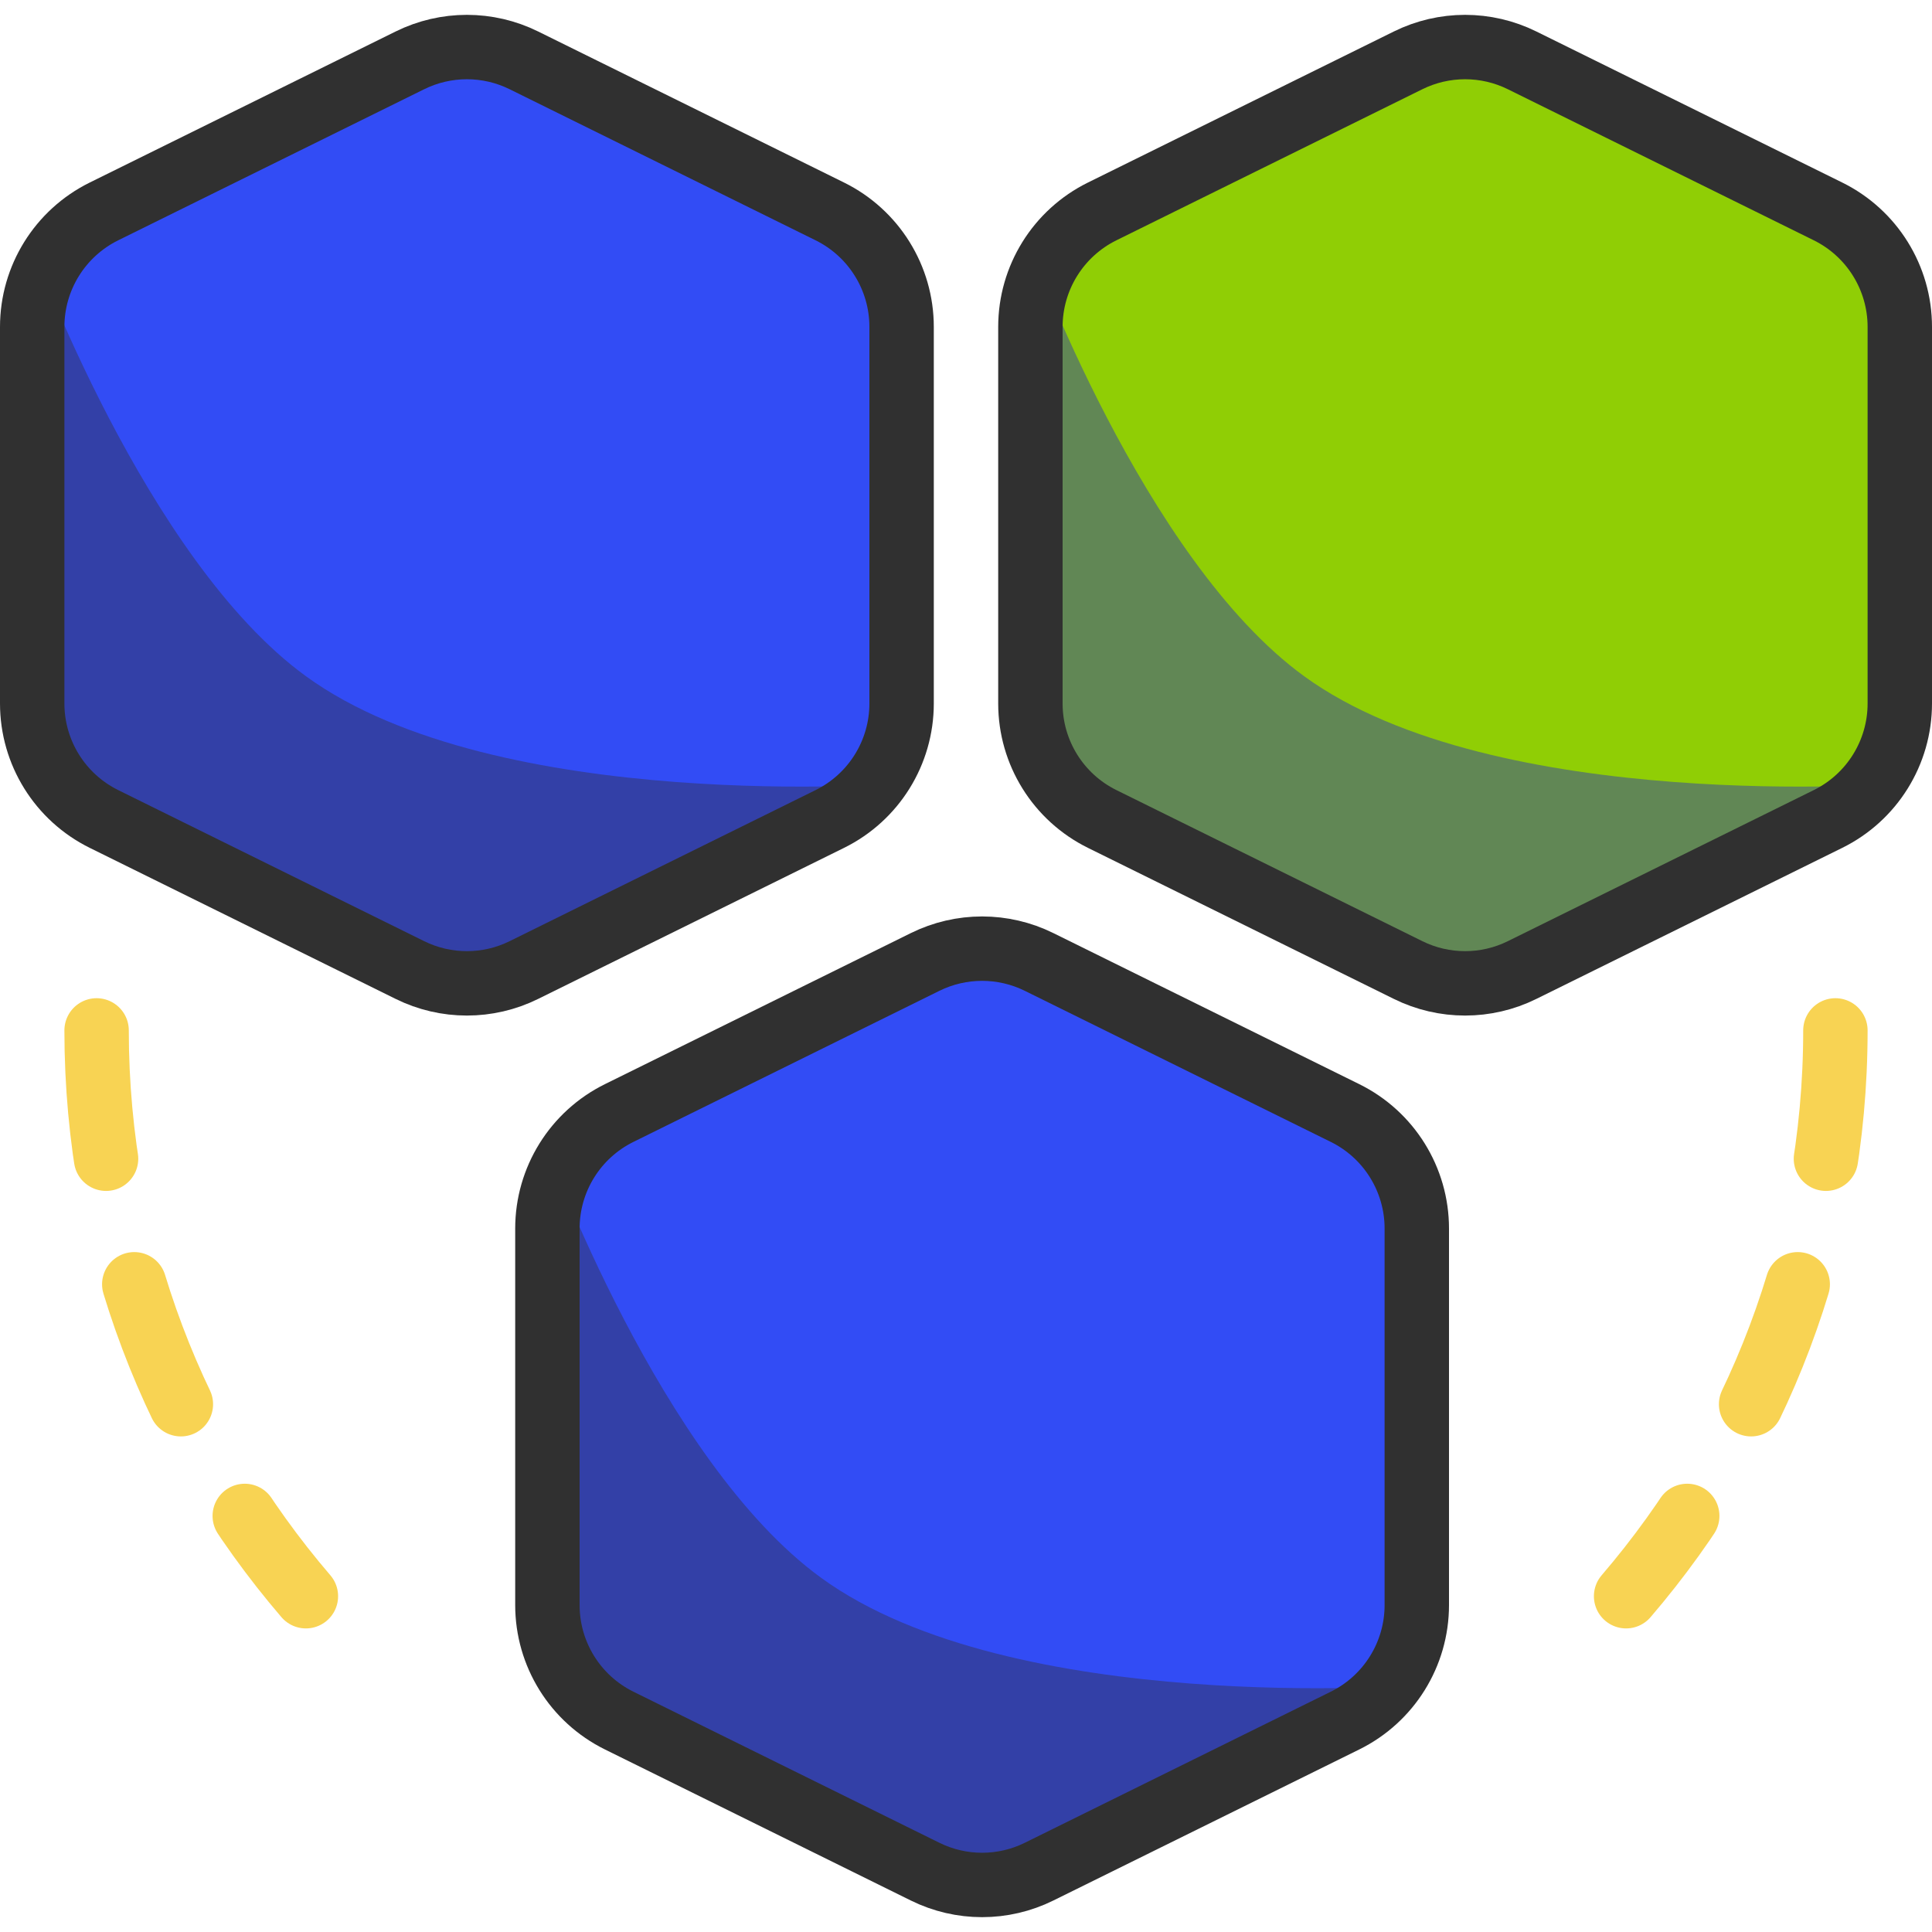 <?xml version="1.0" encoding="UTF-8"?>
<svg xmlns="http://www.w3.org/2000/svg" width="60" height="60" viewBox="0 0 60 60" fill="none">
  <g clip-path="url(#clip0_108_598)">
    <path d="M16.271 1.875C15.155 1.323 13.845 1.323 12.729 1.875L3.229 6.566C1.864 7.24 1 8.63 1 10.152V21.848C1 23.37 1.864 24.76 3.229 25.434L12.729 30.125C13.845 30.677 15.155 30.677 16.271 30.125L25.771 25.434C27.136 24.76 28 23.37 28 21.848V10.152C28 8.63 27.136 7.24 25.771 6.566L16.271 1.875Z" fill="#324CF5"></path>
    <path d="M1 7.667V24.333L14.5 31L28 24.333C28 24.333 15.438 25.316 9.5 21C4.505 17.37 1 7.667 1 7.667Z" fill="#3340A7"></path>
    <path d="M16.271 1.875C15.155 1.323 13.845 1.323 12.729 1.875L3.229 6.566C1.864 7.24 1 8.63 1 10.152V21.848C1 23.37 1.864 24.76 3.229 25.434L12.729 30.125C13.845 30.677 15.155 30.677 16.271 30.125L25.771 25.434C27.136 24.76 28 23.37 28 21.848V10.152C28 8.63 27.136 7.24 25.771 6.566L16.271 1.875Z" stroke="#303030" stroke-width="2" stroke-linecap="round" stroke-linejoin="round"></path>
    <path d="M32.271 29.875C31.155 29.323 29.845 29.323 28.729 29.875L19.229 34.566C17.864 35.24 17 36.63 17 38.153V49.847C17 51.37 17.864 52.76 19.229 53.434L28.729 58.125C29.845 58.677 31.155 58.677 32.271 58.125L41.771 53.434C43.136 52.76 44 51.37 44 49.847V38.153C44 36.63 43.136 35.24 41.771 34.566L32.271 29.875Z" fill="#324CF5"></path>
    <path d="M17 35.667V52.333L30.5 59L44 52.333C44 52.333 31.438 53.316 25.5 49C20.505 45.37 17 35.667 17 35.667Z" fill="#3340A7"></path>
    <path d="M32.271 29.875C31.155 29.323 29.845 29.323 28.729 29.875L19.229 34.566C17.864 35.24 17 36.63 17 38.153V49.847C17 51.37 17.864 52.76 19.229 53.434L28.729 58.125C29.845 58.677 31.155 58.677 32.271 58.125L41.771 53.434C43.136 52.76 44 51.37 44 49.847V38.153C44 36.63 43.136 35.24 41.771 34.566L32.271 29.875Z" stroke="#303030" stroke-width="2" stroke-linecap="round" stroke-linejoin="round"></path>
    <path d="M47.271 1.875C46.155 1.323 44.845 1.323 43.729 1.875L34.229 6.566C32.864 7.24 32 8.63 32 10.152V21.848C32 23.37 32.864 24.76 34.229 25.434L43.729 30.125C44.845 30.677 46.155 30.677 47.271 30.125L56.771 25.434C58.136 24.76 59 23.37 59 21.848V10.152C59 8.63 58.136 7.24 56.771 6.566L47.271 1.875Z" fill="#90CE05"></path>
    <path opacity="0.5" d="M32 7.667V24.333L45.5 31L59 24.333C59 24.333 46.438 25.316 40.5 21C35.505 17.37 32 7.667 32 7.667Z" fill="#3340A7"></path>
    <path d="M47.271 1.875C46.155 1.323 44.845 1.323 43.729 1.875L34.229 6.566C32.864 7.24 32 8.63 32 10.152V21.848C32 23.37 32.864 24.76 34.229 25.434L43.729 30.125C44.845 30.677 46.155 30.677 47.271 30.125L56.771 25.434C58.136 24.76 59 23.37 59 21.848V10.152C59 8.63 58.136 7.24 56.771 6.566L47.271 1.875Z" stroke="#303030" stroke-width="2" stroke-linecap="round" stroke-linejoin="round"></path>
    <path d="M3 32C3 38.711 5.448 44.849 9.5 49.572" stroke="#F8D353" stroke-width="2" stroke-linecap="round" stroke-dasharray="4 4"></path>
    <path d="M57 32C57 38.711 54.552 44.849 50.5 49.572" stroke="#F8D353" stroke-width="2" stroke-linecap="round" stroke-dasharray="4 4"></path>
  </g>
  <defs>
    <clipPath id="clip0_108_598">
      <rect width="60" height="60" fill="white"></rect>
    </clipPath>
  </defs>
</svg>
